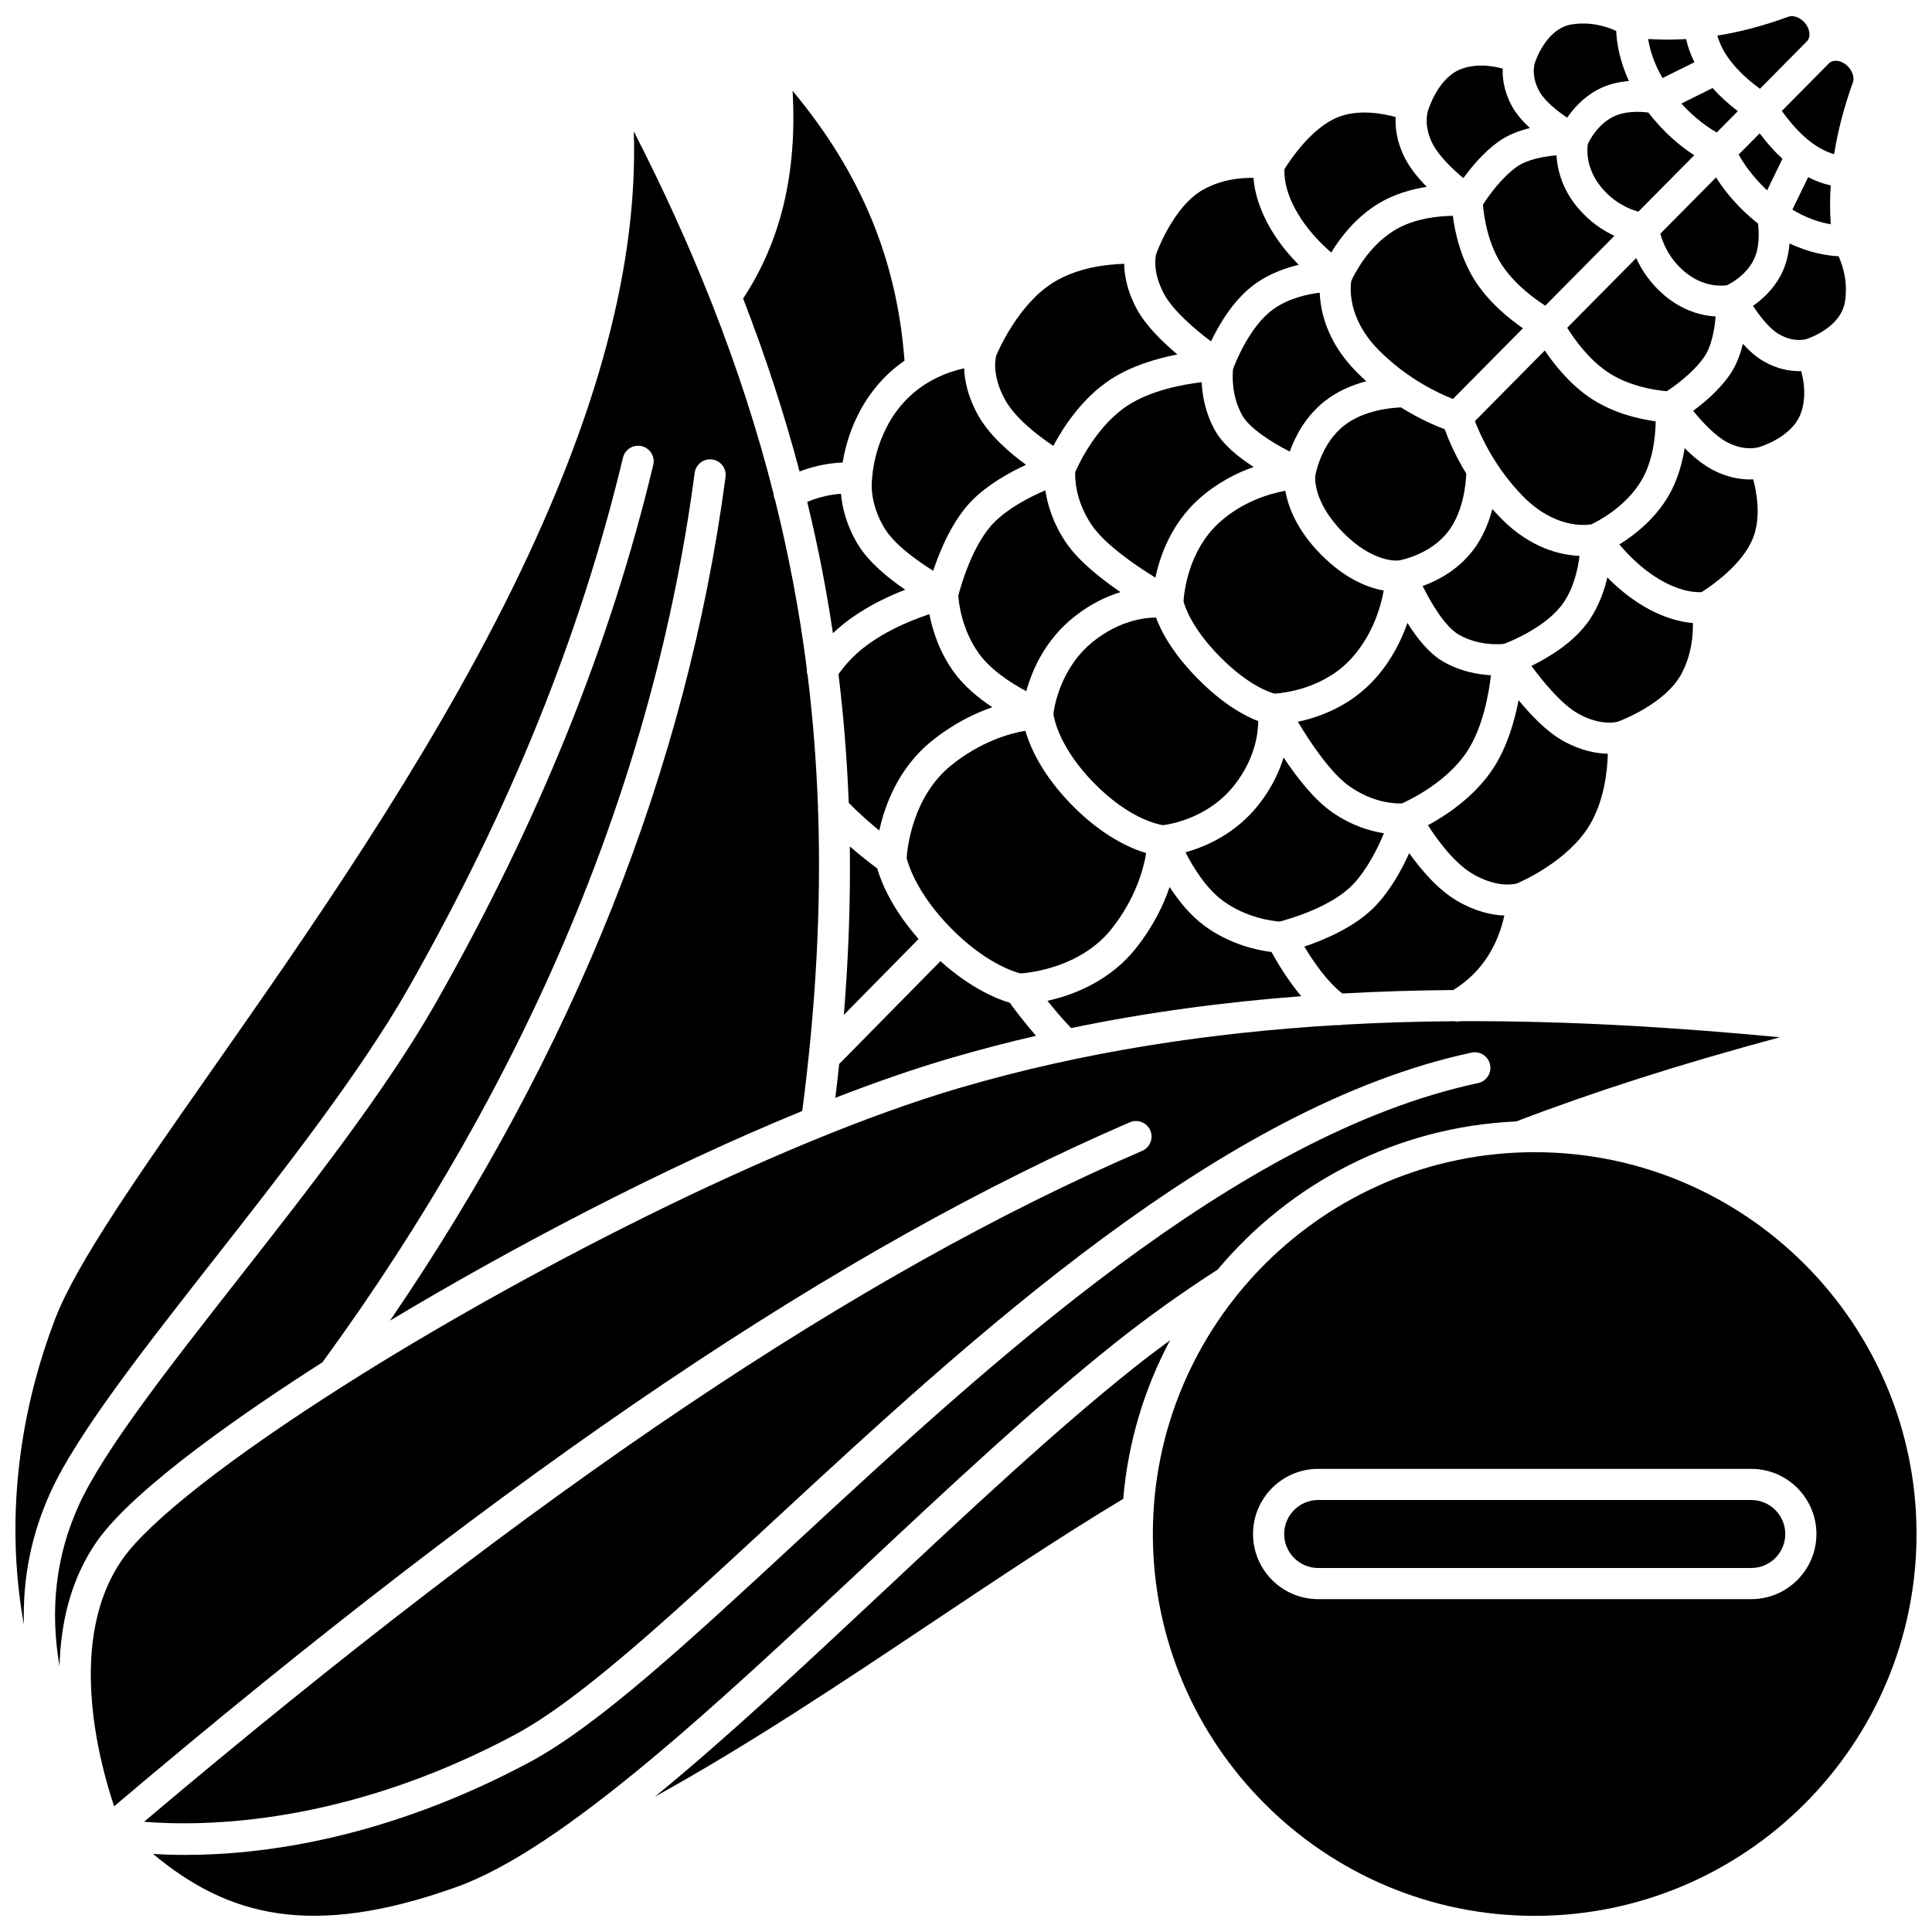<?xml version="1.0" encoding="UTF-8"?>
<!-- Uploaded to: ICON Repo, www.svgrepo.com, Generator: ICON Repo Mixer Tools -->
<svg width="800px" height="800px" version="1.1" viewBox="144 144 512 512" xmlns="http://www.w3.org/2000/svg">
 <defs>
  <clipPath id="d">
   <path d="m148.09 178h213.91v408h-213.91z"/>
  </clipPath>
  <clipPath id="c">
   <path d="m168 414h448v237.9h-448z"/>
  </clipPath>
  <clipPath id="b">
   <path d="m449 449h202.9v202.9h-202.9z"/>
  </clipPath>
  <clipPath id="a">
   <path d="m599 148.09h25v19.906h-25z"/>
  </clipPath>
 </defs>
 <path d="m390.3 306.76c-5.348 1.766-14.395 5.445-20.527 11.645-1.273 1.289-2.465 2.719-3.566 4.258 1.363 11.203 2.277 22.555 2.723 34.102 2.656 2.731 5.609 5.305 8.09 7.336 1.469-6.723 5.059-16.562 13.844-23.676 5.723-4.633 11.379-7.375 16.109-9.004-3.66-2.422-7.531-5.59-10.293-9.457-3.887-5.449-5.613-11.188-6.379-15.203z"/>
 <path d="m466.01 258.1c-2.609-4.637-3.394-9.367-3.555-12.816-5.07 0.602-13.5 2.172-19.648 6.199-8.113 5.32-12.828 15.262-13.855 17.605-0.086 1.625-0.047 7.512 4.375 14.066 3.328 4.934 11.117 10.395 16.871 13.93 1.203-5.766 4.16-14.195 11.438-20.77 4.812-4.344 10.047-6.973 14.609-8.562-4.012-2.555-8.098-5.856-10.234-9.652z"/>
 <path d="m499.76 407.29c9.852-0.551 19.656-0.844 29.379-0.918 1.887-1.176 3.629-2.523 5.168-4.039 5.262-5.176 7.449-11.484 8.359-15.703-3.227-0.125-7.496-0.996-12.367-3.801-5.18-2.984-9.703-8.324-12.84-12.734-2.016 4.445-5.023 9.906-9.051 14.09-5.238 5.449-13.441 8.887-18.754 10.676 2.504 4.152 6.273 9.543 10.105 12.43z"/>
 <path d="m387.43 392.84c-7.324-8.328-10.031-15.477-10.945-18.68-1.52-1.133-4.246-3.227-7.273-5.844 0.18 14.539-0.34 29.387-1.578 44.629z"/>
 <path d="m529.01 201.19c-3.84 0.059-10.258 0.684-15.395 3.793-7.094 4.297-10.793 11.875-11.508 13.465-0.262 1.566-1.137 9.82 7.246 18.309 7.441 7.539 15.781 11.441 19.688 12.98l18.559-18.754c-3.629-2.488-8.605-6.519-12.254-11.898-4.199-6.199-5.758-13.5-6.336-17.895z"/>
 <path d="m481.64 225.8c-6.277 4.352-10.137 14.02-10.867 15.98-0.145 1.336-0.539 6.988 2.434 12.277 1.926 3.426 7.68 7.125 12.594 9.617 1.422-3.961 4.184-9.406 9.383-13.453 3.434-2.672 7.352-4.254 10.891-5.188-0.871-0.785-1.738-1.609-2.598-2.477-7.766-7.867-9.535-15.891-9.73-20.988-3.352 0.406-8.125 1.469-12.105 4.231z"/>
 <path d="m510.76 364.82c-3.695-0.57-8.609-2.027-13.707-5.559-4.742-3.285-9.352-9.203-12.891-14.508-1.141 3.734-3.082 7.922-6.344 12.156-6.172 8.008-14.297 11.473-19.652 12.957 2.023 3.957 5.457 9.578 9.93 12.852 6.266 4.59 13.211 5.375 15.043 5.504 2.531-0.664 13.66-3.848 19.324-9.746 3.809-3.961 6.609-9.605 8.297-13.656z"/>
 <path d="m488.83 408.01c-3.582-4.301-6.406-9.051-7.871-11.719-3.738-0.461-10.98-1.969-17.742-6.926-3.777-2.769-6.875-6.629-9.25-10.297-1.621 4.754-4.328 10.422-8.875 16.156-7.066 8.91-16.84 12.527-23.504 14 1.754 2.203 3.93 4.789 6.266 7.223 20.352-4.223 40.75-6.91 60.977-8.438z"/>
 <path d="m371.32 288.23c-3.121-5.184-4.156-10.012-4.453-13.375-2.238 0.156-5.394 0.68-8.945 2.152 1.484 6.125 2.828 12.25 4.012 18.387 1.047 5.438 1.977 10.906 2.797 16.41 5.871-5.586 13.363-9.285 19.156-11.527-4.488-3.062-9.723-7.32-12.566-12.047z"/>
 <path d="m418.55 418.5c-3.133-3.606-5.668-6.984-6.953-8.758-3.18-0.938-10.203-3.68-18.367-11.027l-26.84 27.258c-0.316 2.969-0.652 5.953-1.02 8.953 10.562-4.098 20.891-7.688 30.73-10.566 7.461-2.184 14.949-4.125 22.449-5.859z"/>
 <path d="m438.62 390.1c6.309-7.953 8.422-15.773 9.133-20.023-4.363-1.301-11.598-4.547-19.578-12.629-7.977-8.082-11.168-15.395-12.445-19.793-4.195 0.723-11.867 2.859-19.68 9.184-10.234 8.289-11.609 21.969-11.781 24.547 0.395 1.617 2.68 9.41 11.793 18.645 9.027 9.148 16.66 11.504 18.359 11.938 2.574-0.176 16.023-1.559 24.199-11.867z"/>
 <path d="m421.03 273.94c-3.992 1.703-9.508 4.512-13.391 8.324-5.859 5.75-9.027 17.066-9.68 19.598 0.121 1.816 0.875 8.91 5.441 15.305 3.055 4.281 8.445 7.812 12.578 10.012 1.473-5.402 4.906-13.59 12.812-19.816 4.234-3.332 8.426-5.301 12.156-6.445-5.273-3.598-11.188-8.309-14.453-13.148-3.481-5.152-4.906-10.105-5.465-13.828z"/>
 <path d="m612.3 194.45 4.066-8.367c-2.07-1.898-4.086-4.144-6.039-6.746l-5.562 5.621c1.227 2.215 3.582 5.793 7.535 9.492z"/>
 <path d="m577.61 212.39-18.281 18.473c1.879 3.023 5.516 8.129 10.457 11.566 5.754 4 13.117 5.004 15.926 5.246 2.082-1.363 6.902-4.789 9.875-9.012 1.984-2.816 2.789-7.301 3.07-10.789-3.641-0.234-8.688-1.449-13.609-5.629-3.742-3.176-6.035-6.766-7.438-9.855z"/>
 <path d="m502.37 318.23c5.461-6.172 7.543-13.371 8.332-17.73-4.117-0.727-10.168-3.004-16.672-9.594-6.445-6.527-8.68-12.691-9.398-16.855-4.293 0.797-11.375 2.887-17.457 8.383-8.344 7.539-9.398 18.742-9.523 20.957 0.32 1.242 2.125 7.047 9.648 14.664 7.41 7.508 13.086 9.395 14.441 9.762 2.207-0.129 13.203-1.195 20.629-9.586z"/>
 <path d="m584.01 205.93c0.598 2.293 2.199 6.484 6.383 10.035 5.043 4.281 10.102 3.801 11.254 3.625 1.023-0.484 4.844-2.5 6.965-6.461 1.785-3.336 1.547-7.695 1.277-9.875-5.453-4.32-8.977-8.836-11.121-12.234z"/>
 <path d="m562.01 198.91c-4.121-4.981-5.309-10.082-5.527-13.746-3.43 0.289-7.812 1.098-10.551 3.062-4.195 3.012-7.598 7.922-8.941 10.012 0.23 2.812 1.207 10.344 5.188 16.215 3.387 4.996 8.348 8.645 11.336 10.551l18.324-18.516c-3.074-1.414-6.66-3.75-9.828-7.578z"/>
 <path d="m630.06 184.87c0.98-6.199 2.637-12.527 4.981-19.051 0.445-1.246-0.105-2.988-1.34-4.238-0.922-0.934-2.094-1.469-3.219-1.473h-0.004c-0.512 0-1.234 0.117-1.789 0.68l-12.477 12.609c4.473 6.25 9.109 10.098 13.848 11.473z"/>
 <path d="m542.6 314.63c1.953-0.746 11.473-4.633 15.773-10.961 2.75-4.043 3.805-8.938 4.211-12.355-5.062-0.215-12.992-2.035-20.746-9.891-0.82-0.832-1.602-1.676-2.348-2.516-0.93 3.547-2.484 7.465-5.106 10.902-4.019 5.273-9.434 8.066-13.363 9.5 2.457 5.004 6.133 10.895 9.539 12.863 5.16 2.969 10.676 2.606 12.039 2.457z"/>
 <path d="m450.35 307.66c-3.332 0.027-9.723 0.891-16.461 6.195-8.82 6.941-10.492 17.418-10.73 19.32 0.176 1.293 1.578 9.043 10.895 18.48 9.219 9.34 16.801 10.82 18.199 11.023 1.91-0.242 12.188-1.938 19.027-10.809 5.289-6.863 6.141-13.383 6.16-16.77-3.434-1.305-9.203-4.328-16.02-11.234-6.82-6.91-9.793-12.746-11.07-16.207z"/>
 <path d="m565.69 282.96c1.602-0.746 9.098-4.531 13.301-11.617 3.106-5.234 3.727-11.789 3.781-15.684-4.359-0.594-11.57-2.188-17.695-6.449-5.277-3.672-9.238-8.672-11.691-12.332l-18.52 18.715c1.5 3.922 5.352 12.438 12.848 20.031 8.266 8.379 16.301 7.609 17.977 7.336z"/>
 <path d="m501.75 352.47c6.406 4.434 12.152 4.512 13.809 4.43 2.348-1.055 12.129-5.801 17.379-13.98 4.019-6.258 5.582-14.852 6.176-19.984-3.426-0.172-8.102-0.98-12.684-3.629-3.715-2.144-6.945-6.219-9.449-10.238-1.578 4.578-4.168 9.816-8.43 14.637-6.523 7.371-14.895 10.359-20.609 11.566 3.481 5.84 8.906 13.805 13.809 17.199z"/>
 <path d="m514.7 292.53h0.004c0.066-0.012 8.27-1.371 13.117-7.731 4.008-5.258 4.652-12.621 4.75-15.293-3.035-4.969-4.824-9.301-5.711-11.758-2.43-0.902-6.699-2.719-11.59-5.781-2.652 0.094-9.828 0.73-15.016 4.766-6.285 4.891-7.664 13.227-7.676 13.309-0.004 0.012-0.008 0.027-0.008 0.039-0.004 0.016 0 0.031-0.004 0.043-0.023 0.199-0.758 6.777 7.344 14.984 8.062 8.176 14.516 7.457 14.789 7.422z"/>
 <path d="m496.79 210.93c2.352-3.879 6.449-9.309 12.551-13.004 4.129-2.5 8.715-3.777 12.762-4.41-2.199-2.238-4.344-4.836-5.746-7.539-2.238-4.328-2.641-8.203-2.5-10.969-3.621-0.988-9.855-2.09-15.176 0-7.086 2.781-12.789 11.402-14.277 13.809-0.109 1.438-0.047 5.691 3.477 11.691 2.656 4.523 6.254 8.125 8.91 10.422z"/>
 <path d="m531.81 191.21c2.106-2.914 5.359-6.844 9.309-9.684 2.473-1.773 5.438-2.891 8.324-3.594-1.863-1.715-3.598-3.68-4.766-5.816-2.113-3.863-2.543-7.367-2.445-9.922-2.66-0.75-6.871-1.422-10.93 0.066-6.301 2.312-8.82 10.949-8.848 11.039-0.012 0.035-0.031 0.066-0.039 0.102-0.012 0.039-0.016 0.082-0.027 0.121-0.078 0.25-1.152 3.918 1.305 8.66 1.637 3.164 5.231 6.617 8.117 9.027z"/>
 <g clip-path="url(#d)">
  <path d="m229.46 505.02c54.652-75.004 87.844-154.3 98.637-235.71 0.301-2.258 2.367-3.848 4.633-3.547 2.258 0.301 3.848 2.375 3.547 4.633-10.215 77.047-40.113 152.17-88.922 223.58 31.09-18.645 71.246-40.012 109.25-55.547 3.606-27.602 5.039-53.816 4.215-79.195-0.066-0.371-0.074-0.742-0.039-1.113-0.418-11.906-1.328-23.633-2.758-35.23-0.168-0.508-0.234-1.043-0.195-1.578-1.93-15.113-4.738-30.02-8.434-44.848-0.23-0.5-0.355-1.02-0.379-1.543-4.269-16.848-9.707-33.598-16.332-50.434-0.129-0.25-0.234-0.508-0.309-0.777-5.875-14.848-12.652-29.762-20.41-44.879 1.125 35.07-9.453 74.852-32.055 120.86-23.02 46.863-54.461 91.762-79.727 127.84-19.273 27.523-35.918 51.293-41.496 65.809-9.609 25.004-12.766 51.457-9.125 76.504 0.23 1.582 0.492 3.144 0.773 4.699-0.371-12.332 2-24.027 7.109-35.203 7.012-15.34 24.57-37.734 43.156-61.445 18.27-23.305 38.977-49.719 51.789-72.309 26.914-47.461 45.465-93.355 56.703-140.3 0.531-2.219 2.758-3.582 4.973-3.051s3.582 2.758 3.051 4.973c-11.422 47.711-30.246 94.305-57.551 142.45-13.113 23.125-34.023 49.797-52.473 73.332-18.277 23.316-35.539 45.336-42.145 59.785-6.062 13.262-7.793 27.453-5.176 42.82 0.305-11.332 2.902-23.09 9.914-33.113 10.121-14.484 40.891-35.414 59.77-47.457z"/>
 </g>
 <path d="m355.89 268.94c4.547-1.723 8.566-2.258 11.414-2.367 0.863-5.266 3.398-14.555 10.848-22.285 1.781-1.852 3.66-3.391 5.551-4.695-1.988-26.684-11.492-49.73-29.66-71.523 1.25 21.73-3.086 39.836-13.109 55.039 5.945 15.348 10.934 30.594 14.957 45.832z"/>
 <path d="m464.93 234.47c2.227-4.652 6.223-11.445 12.004-15.457 3.652-2.535 7.68-3.992 11.25-4.832-2.508-2.527-5.207-5.723-7.426-9.504-3.289-5.602-4.328-10.301-4.57-13.531-3.223-0.078-8.293 0.352-13.219 3.047-8.055 4.41-12.492 16.918-12.535 17.043 0 0.004-0.004 0.008-0.004 0.012s0 0.008-0.004 0.008c-0.031 0.109-1.32 4.469 2.133 10.777 2.371 4.328 8.082 9.215 12.371 12.438z"/>
 <path d="m423.14 262.17c2.578-4.859 7.57-12.629 15.141-17.59 5.516-3.617 12.227-5.578 17.738-6.648-3.969-3.332-8.332-7.609-10.695-11.93-2.629-4.805-3.359-9-3.402-12.086-4.668 0.129-12.371 1-18.691 4.891-9.391 5.777-14.723 18.23-15.219 19.434-0.117 0.41-1.348 5.113 2.414 11.824 2.648 4.719 8.48 9.289 12.715 12.105z"/>
 <path d="m546.02 378.12c1.344-0.574 13.535-5.984 19.184-15.355 3.902-6.473 4.762-14.305 4.887-19.023-3.066-0.051-7.211-0.797-11.965-3.465-4.227-2.375-8.41-6.731-11.684-10.719-1.066 5.551-3.012 12.281-6.566 17.82-4.93 7.676-12.652 12.723-17.461 15.32 2.555 3.981 7.051 10.129 12 12.98 6.379 3.676 10.914 2.637 11.605 2.441z"/>
 <g clip-path="url(#c)">
  <path d="m439.55 499.86c8.539-6.789 17.676-13.312 27.16-19.414 19.113-22.871 47.371-37.848 79.098-39.25 20.824-7.957 43.43-15.188 69.891-22.312-27.047-2.57-55.531-4.391-84.707-4.258-0.277 0.059-0.559 0.094-0.84 0.094-0.27 0-0.535-0.035-0.797-0.086-9.832 0.07-19.742 0.371-29.695 0.938-0.316 0.078-0.641 0.117-0.969 0.117-0.164 0-0.332-0.012-0.496-0.031-33.086 1.965-66.691 6.934-99.777 16.621-49.613 14.527-117.32 49.824-162.41 78.363-30.773 19.473-52.477 36.441-59.551 46.555-14.77 21.117-6.414 52.957-2.215 65.492 106.87-90.523 192.52-148.2 269.17-181.27 2.09-0.902 4.519 0.062 5.422 2.152 0.902 2.094-0.062 4.519-2.152 5.422-75.266 32.469-159.49 89.066-264.51 177.79 16.309 1.328 53.547 0.801 98.152-22.996 17.281-9.223 41.012-31.176 68.488-56.594 53.016-49.047 119-110.09 185.17-124.24 2.227-0.473 4.422 0.945 4.898 3.172 0.477 2.227-0.945 4.422-3.172 4.898-63.961 13.676-129.02 73.867-181.29 122.23-27.895 25.809-51.984 48.094-70.207 57.816-38.184 20.371-70.871 24.5-91.078 24.5-3.176 0-6.043-0.102-8.574-0.262 19.703 16.465 41.969 22.594 80.594 8.699 28.062-10.098 68.547-48.008 107.7-84.668 22.41-20.988 45.59-42.695 66.699-59.473z"/>
 </g>
 <g clip-path="url(#b)">
  <path d="m550.71 449.34c-55.797 0-101.19 45.395-101.19 101.19s45.395 101.19 101.19 101.19c55.797 0 101.19-45.395 101.19-101.19s-45.395-101.19-101.19-101.19zm57.387 118.45h-114.77c-9.52 0-17.262-7.742-17.262-17.262s7.742-17.262 17.262-17.262h114.78c9.52 0 17.262 7.742 17.262 17.262-0.004 9.516-7.746 17.262-17.266 17.262z"/>
 </g>
 <path d="m608.1 541.52h-114.77c-4.969 0-9.008 4.039-9.008 9.008s4.039 9.008 9.008 9.008h114.78c4.965 0 9.008-4.039 9.008-9.008-0.004-4.965-4.043-9.008-9.012-9.008z"/>
 <path d="m444.69 506.32c-20.848 16.57-43.902 38.16-66.199 59.039-21.246 19.895-41.891 39.219-60.957 54.793 24.926-13.777 49.477-30.176 73.57-46.266 17.543-11.715 34.145-22.797 50.566-32.68 1.277-15.086 5.629-29.309 12.422-42.039-3.195 2.352-6.348 4.727-9.402 7.152z"/>
 <path d="m375.08 271.15c-0.008 0.098 0 0.195-0.016 0.297-0.027 0.195-0.723 5.793 3.332 12.523 2.547 4.223 8.441 8.516 12.914 11.293 1.777-5.367 5.176-13.621 10.551-18.895 4.18-4.102 9.637-7.156 14.055-9.191-4.375-3.18-9.715-7.797-12.68-13.082-2.762-4.926-3.613-9.242-3.731-12.492-4.152 0.922-10.332 3.129-15.414 8.402-8.551 8.875-8.977 20.785-8.98 20.906-0.004 0.082-0.027 0.156-0.031 0.238z"/>
 <path d="m559.32 175.19c1.641-2.402 4.195-5.309 7.914-7.34 2.769-1.512 5.762-2.16 8.449-2.383-2.586-5.57-3.25-10.371-3.375-13.27-2.316-1.078-6.656-2.555-11.828-1.719-6.871 1.113-9.691 10.094-9.719 10.184-0.008 0.023-0.023 0.047-0.031 0.07-0.008 0.027-0.012 0.059-0.02 0.086-0.074 0.234-0.969 3.359 1.207 7.34 1.414 2.59 4.684 5.203 7.402 7.031z"/>
 <path d="m610.27 262.47c0.031-0.012 0.062-0.027 0.094-0.039 0.07-0.02 8.59-2.555 10.891-8.938 1.492-4.141 0.82-8.434 0.078-11.152-0.184 0.008-0.363 0.016-0.555 0.016-2.481 0-5.723-0.539-9.25-2.519-2.07-1.164-3.981-2.879-5.648-4.727-0.699 2.883-1.797 5.844-3.531 8.309-2.832 4.023-6.762 7.328-9.652 9.453 2.383 2.934 5.824 6.629 8.973 8.305 4.703 2.5 8.316 1.371 8.469 1.324 0.043-0.012 0.086-0.016 0.133-0.031z"/>
 <path d="m623.18 190.95-4.184 8.609c4.008 2.41 7.594 3.453 10.16 3.871-0.219-3.402-0.215-6.828 0-10.285-2.031-0.453-4.027-1.176-5.977-2.195z"/>
 <path d="m594.95 300.91c2.394-1.512 10.898-7.269 13.656-14.434 2.086-5.418 0.996-11.762 0.02-15.445-0.281 0.012-0.57 0.023-0.875 0.023-2.66 0-6.141-0.555-9.965-2.586-2.633-1.398-5.16-3.527-7.348-5.723-0.633 4.066-1.895 8.668-4.352 12.809-3.68 6.203-9.098 10.352-12.941 12.723 2.262 2.699 5.844 6.391 10.359 9.113 5.848 3.523 10.008 3.625 11.445 3.519z"/>
 <path d="m572.79 335.23c0.723-0.266 12.543-4.707 16.801-12.641 2.691-5.016 3.113-10.203 3.039-13.48-3.211-0.258-7.859-1.328-13.379-4.652-3.684-2.219-6.809-4.914-9.285-7.426-0.836 3.582-2.273 7.617-4.762 11.277-3.988 5.867-10.754 9.91-15.359 12.156 3.184 4.359 8.051 10.215 12.336 12.625 6.121 3.438 10.355 2.219 10.609 2.141z"/>
 <path d="m622.82 233.83c0.023-0.008 0.043-0.02 0.066-0.027 0.07-0.023 8.934-2.863 10.051-9.848 0.844-5.273-0.621-9.688-1.691-12.047-2.867-0.133-7.559-0.816-13.004-3.394-0.219 2.707-0.863 5.715-2.352 8.504-2.023 3.781-4.93 6.375-7.32 8.031 1.805 2.773 4.414 6.141 6.988 7.586 3.953 2.219 7.031 1.262 7.16 1.219 0.035-0.008 0.07-0.012 0.102-0.023z"/>
 <g clip-path="url(#a)">
  <path d="m610.4 167.53 12.422-12.551c1.184-1.195 0.828-3.582-0.777-5.207-1.215-1.23-2.891-1.785-4.074-1.352-6.457 2.363-12.719 4.031-18.852 5.019 1.332 4.824 5.113 9.543 11.281 14.09z"/>
 </g>
 <path d="m593.05 160.49c-1.027-2.004-1.75-4.051-2.199-6.137-3.387 0.207-6.738 0.207-10.074-0.016 0.402 2.602 1.422 6.258 3.809 10.348z"/>
 <path d="m564.79 182.16c-0.188 1.164-0.699 6.316 3.582 11.496 3.461 4.18 7.531 5.816 9.812 6.438l14.805-14.957c-3.367-2.168-7.856-5.754-12.148-11.309-2.148-0.273-6.394-0.504-9.645 1.273-3.918 2.129-5.918 6.004-6.406 7.059z"/>
 <path d="m598.95 179.11 5.59-5.648c-2.582-1.984-4.812-4.027-6.691-6.129l-8.273 4.102c3.633 4.012 7.164 6.414 9.375 7.676z"/>
</svg>